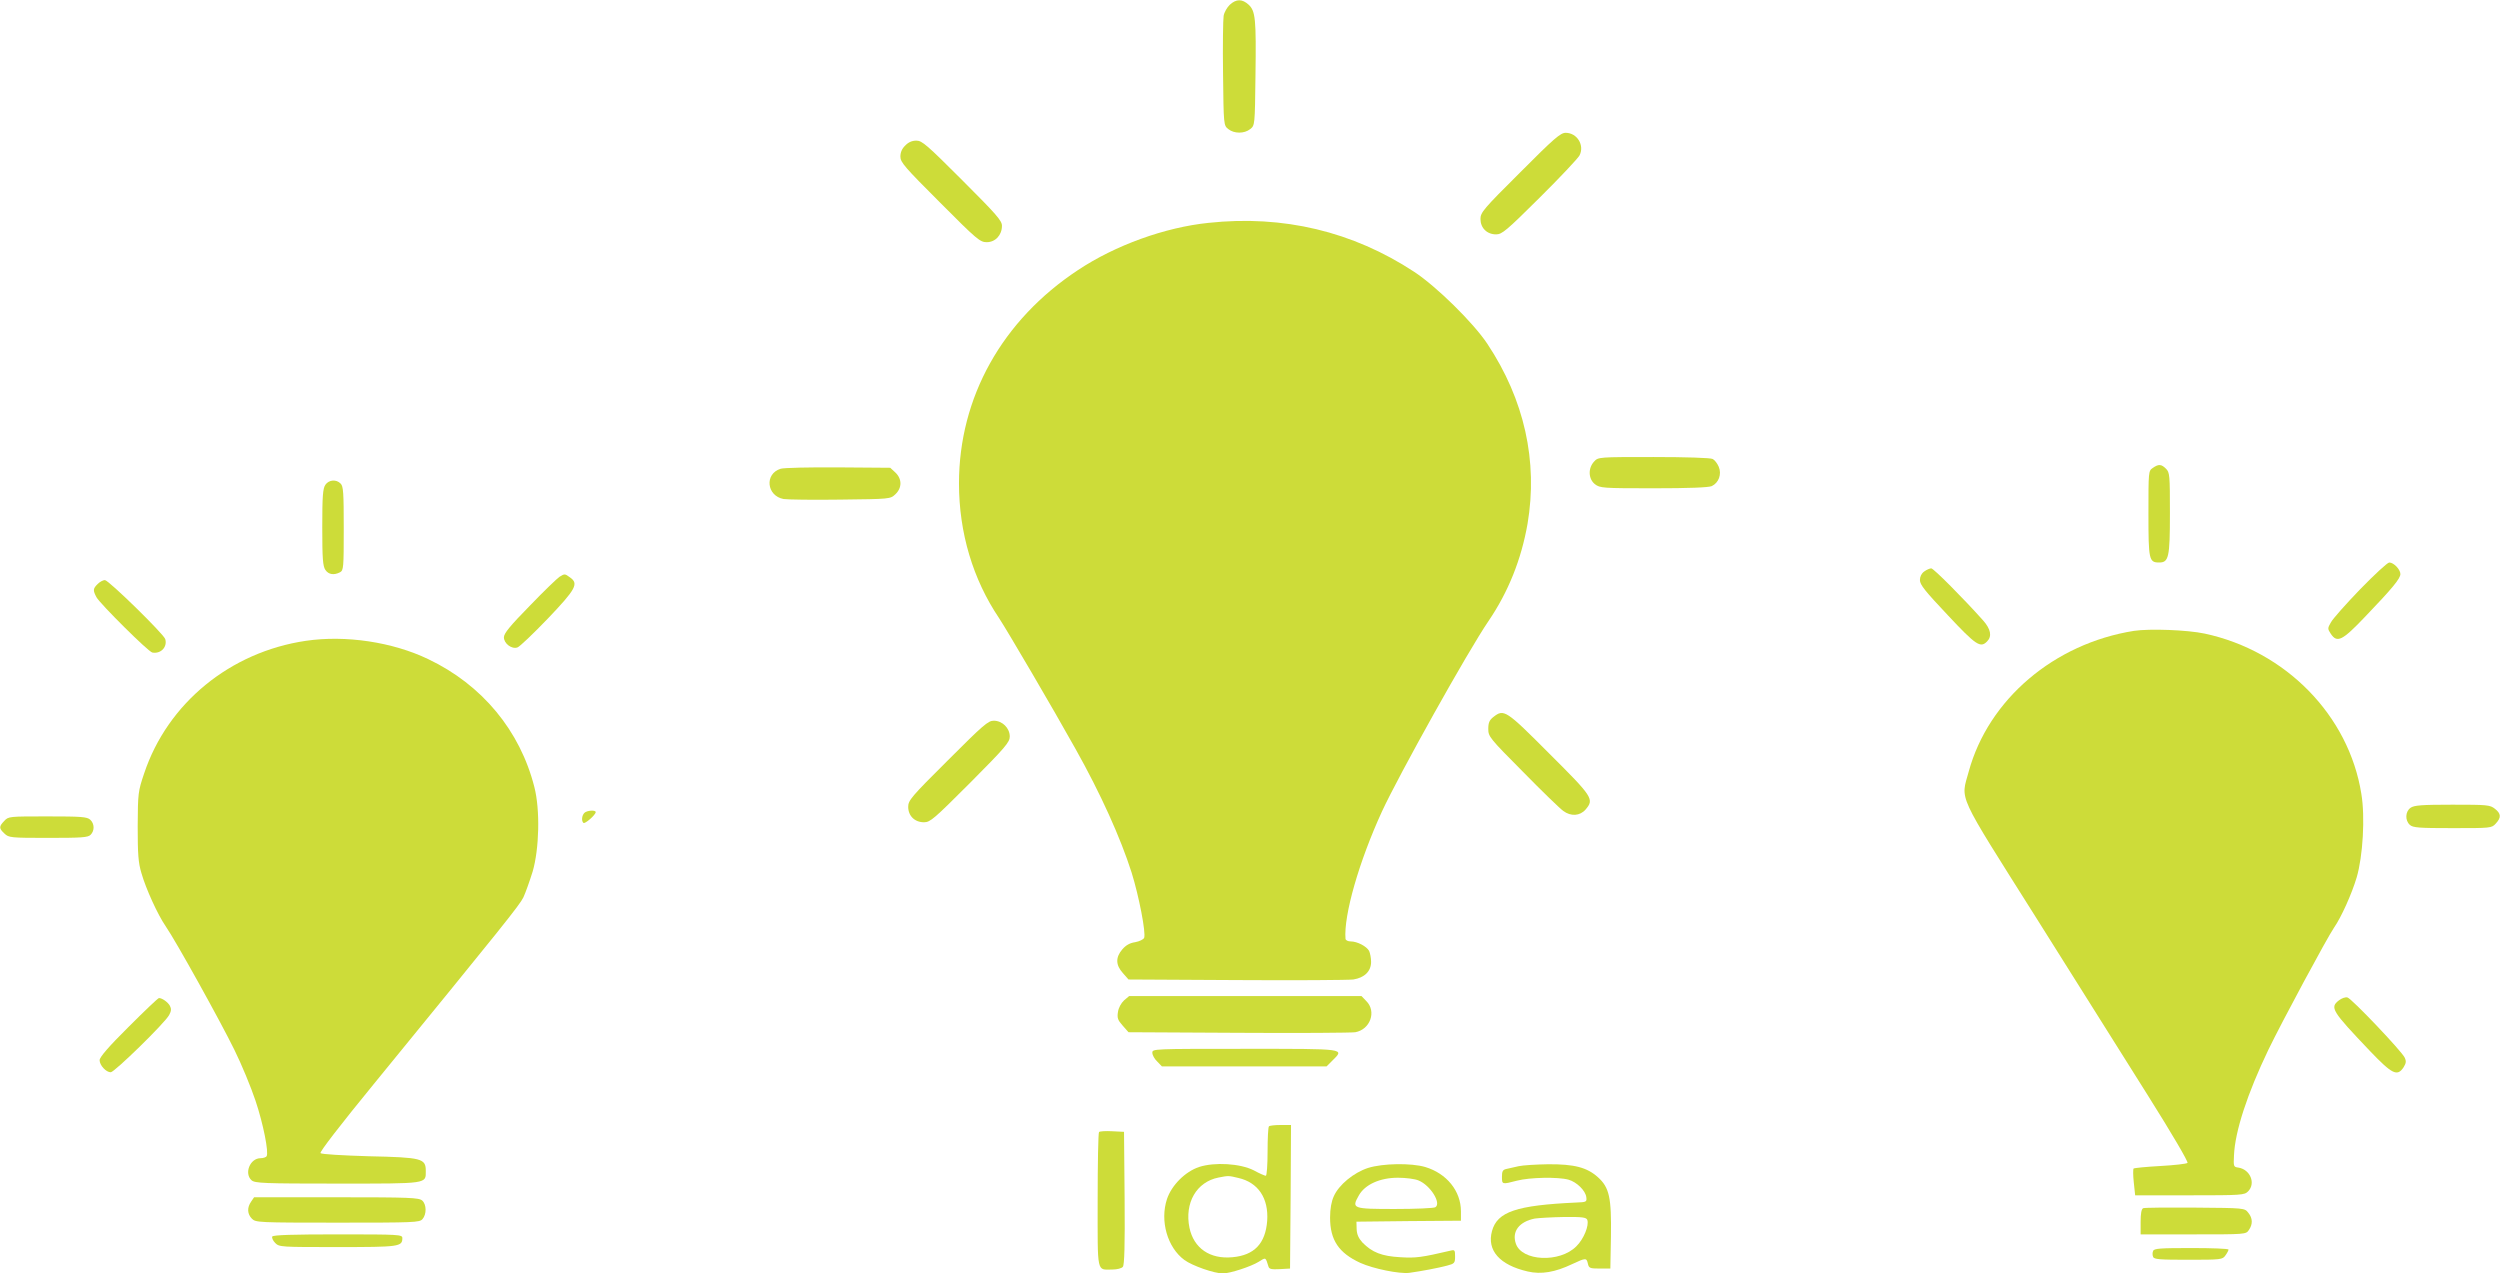 <?xml version="1.0" standalone="no"?>
<!DOCTYPE svg PUBLIC "-//W3C//DTD SVG 20010904//EN"
 "http://www.w3.org/TR/2001/REC-SVG-20010904/DTD/svg10.dtd">
<svg version="1.0" xmlns="http://www.w3.org/2000/svg"
 width="1280pt" height="652pt" viewBox="0 0 1280 652"
 preserveAspectRatio="xMidYMid meet">
<g transform="translate(0,652) scale(0.1,-0.1)"
fill="#cddc39" stroke="none">
<path d="M6297 6496 c-14 -13 -29 -39 -32 -57 -3 -19 -5 -153 -3 -297 3 -263
3 -264 27 -283 30 -24 82 -24 112 0 24 19 24 20 27 272 4 294 0 332 -35 365
-33 30 -63 30 -96 0z"/>
<path d="M7783 5637 c-188 -187 -203 -205 -203 -238 0 -46 33 -79 80 -79 30 0
52 18 223 188 104 103 195 200 204 216 27 52 -12 116 -71 116 -26 0 -59 -28
-233 -203z"/>
<path d="M4635 5775 c-17 -16 -25 -35 -25 -57 0 -29 22 -54 203 -235 189 -190
205 -203 239 -203 44 0 78 36 78 84 0 26 -27 57 -203 233 -181 181 -206 203
-235 203 -22 0 -41 -8 -57 -25z"/>
<path d="M6188 5379 c-224 -23 -478 -115 -669 -242 -388 -256 -609 -652 -609
-1092 0 -252 71 -491 206 -691 42 -64 274 -459 391 -669 128 -228 230 -454
287 -633 37 -119 74 -308 64 -334 -4 -8 -24 -18 -46 -22 -28 -4 -48 -16 -66
-37 -35 -41 -34 -80 3 -121 l29 -33 554 -3 c304 -2 573 0 597 3 57 9 91 42 91
90 0 20 -5 45 -10 56 -13 24 -61 49 -95 49 -14 0 -25 6 -26 13 -10 120 69 396
187 653 86 186 439 819 545 974 102 150 168 316 200 498 54 320 -16 636 -206
922 -72 108 -260 293 -374 368 -315 207 -671 292 -1053 251z"/>
<path d="M8162 4157 c-32 -34 -30 -89 4 -116 26 -20 39 -21 300 -21 182 0 281
4 298 11 36 17 52 61 36 99 -7 17 -21 35 -31 40 -10 6 -139 10 -302 10 -283 0
-284 0 -305 -23z"/>
<path d="M11022 4124 c-22 -15 -22 -19 -22 -234 0 -237 3 -250 55 -250 49 0
55 26 55 252 0 195 -1 209 -20 228 -24 24 -38 25 -68 4z"/>
<path d="M3997 4120 c-84 -26 -72 -139 15 -155 18 -3 149 -5 290 -3 256 3 256
3 282 27 35 33 35 79 0 112 l-26 24 -266 2 c-147 1 -280 -2 -295 -7z"/>
<path d="M1666 4038 c-13 -19 -16 -57 -16 -218 0 -161 3 -199 16 -218 16 -24
44 -28 75 -12 18 10 19 23 19 225 0 181 -2 216 -16 229 -22 23 -60 20 -78 -6z"/>
<path d="M12084 3503 c-73 -76 -141 -152 -150 -170 -17 -29 -17 -33 -1 -57 33
-50 59 -37 177 87 140 146 180 195 180 218 0 23 -34 59 -57 59 -9 0 -76 -62
-149 -137z"/>
<path d="M9852 3594 c-14 -10 -22 -26 -22 -44 0 -24 27 -57 142 -179 146 -156
168 -170 202 -135 26 26 19 63 -21 108 -102 114 -253 266 -265 266 -7 0 -24
-7 -36 -16z"/>
<path d="M2865 3567 c-11 -7 -80 -73 -152 -148 -102 -104 -133 -142 -133 -162
0 -32 40 -62 69 -52 11 3 81 70 156 148 145 152 159 179 113 211 -26 19 -27
19 -53 3z"/>
<path d="M500 3530 c-24 -24 -25 -32 -6 -68 19 -34 266 -280 286 -283 44 -8
78 29 66 69 -9 27 -290 302 -309 302 -9 0 -26 -9 -37 -20z"/>
<path d="M10926 3290 c-409 -65 -745 -351 -846 -720 -41 -151 -67 -95 344
-747 200 -318 458 -729 574 -913 122 -194 207 -339 202 -344 -5 -5 -68 -12
-140 -16 -72 -4 -133 -10 -136 -13 -3 -3 -3 -35 1 -71 l7 -66 279 0 c266 0
280 1 299 20 41 41 11 113 -50 122 -24 3 -25 6 -22 62 5 124 69 318 176 541
70 145 301 574 336 625 37 53 91 173 116 257 32 108 44 310 24 429 -64 401
-387 731 -802 820 -89 19 -282 26 -362 14z"/>
<path d="M1566 3239 c-387 -57 -708 -319 -828 -679 -31 -92 -32 -100 -33 -270
0 -143 3 -187 19 -240 23 -81 84 -214 124 -272 52 -75 281 -488 352 -633 38
-77 86 -194 108 -260 40 -119 69 -266 57 -285 -3 -5 -17 -10 -31 -10 -54 0
-85 -78 -46 -113 17 -15 62 -17 440 -17 467 0 452 -2 452 65 0 64 -20 69 -292
75 -131 4 -242 10 -247 16 -6 5 102 145 273 354 663 812 746 915 766 956 11
24 32 83 47 131 34 116 39 316 9 433 -73 289 -268 524 -543 655 -183 88 -423
124 -627 94z"/>
<path d="M7646 2849 c-20 -16 -26 -29 -26 -61 0 -39 6 -47 178 -220 97 -99
190 -189 206 -200 39 -29 85 -26 114 7 45 53 39 63 -186 287 -223 224 -232
229 -286 187z"/>
<path d="M4853 2627 c-188 -187 -203 -205 -203 -238 0 -46 33 -79 81 -79 32 0
51 17 237 203 179 180 202 207 202 236 0 43 -38 81 -82 81 -29 0 -54 -22 -235
-203z"/>
<path d="M12342 2384 c-27 -19 -29 -64 -4 -87 16 -15 47 -17 219 -17 196 0
200 0 221 23 29 31 28 51 -4 76 -25 20 -40 21 -218 21 -157 0 -196 -3 -214
-16z"/>
<path d="M2992 2358 c-13 -13 -16 -41 -5 -51 7 -8 63 41 63 55 0 12 -45 9 -58
-4z"/>
<path d="M22 2317 c-28 -29 -28 -38 1 -65 22 -21 32 -22 224 -22 170 0 204 2
217 16 21 21 20 57 -2 77 -16 15 -47 17 -219 17 -196 0 -200 0 -221 -23z"/>
<path d="M5755 1398 c-15 -14 -28 -38 -31 -59 -5 -31 -1 -42 24 -70 l30 -34
564 -3 c310 -2 578 0 597 3 77 14 110 107 56 160 l-24 25 -595 0 -595 0 -26
-22z"/>
<path d="M11975 1398 c-47 -37 -37 -53 160 -260 113 -118 139 -131 171 -83 13
21 15 31 6 50 -16 34 -271 302 -293 308 -10 3 -30 -4 -44 -15z"/>
<path d="M658 1262 c-102 -101 -148 -155 -148 -170 0 -26 33 -62 57 -62 19 0
278 253 299 293 11 20 12 32 4 47 -10 19 -40 40 -56 40 -5 0 -75 -67 -156
-148z"/>
<path d="M5900 1130 c0 -12 11 -32 25 -45 l24 -25 421 0 422 0 29 29 c63 63
79 61 -446 61 -472 0 -475 0 -475 -20z"/>
<path d="M6497 753 c-4 -3 -7 -62 -7 -130 0 -67 -4 -123 -9 -123 -5 0 -33 12
-62 28 -69 35 -200 43 -280 17 -71 -24 -140 -93 -164 -164 -37 -112 2 -248 89
-312 41 -30 153 -69 197 -69 36 0 144 35 184 60 37 23 34 25 50 -26 4 -12 17
-14 57 -12 l53 3 3 368 2 367 -53 0 c-30 0 -57 -3 -60 -7z m-157 -264 c102
-23 156 -104 148 -220 -9 -116 -66 -176 -178 -186 -115 -11 -198 46 -220 151
-26 127 36 235 149 257 51 10 51 10 101 -2z"/>
<path d="M5627 724 c-4 -4 -7 -161 -7 -350 0 -382 -6 -354 75 -354 24 0 48 6
54 14 8 9 11 110 9 352 l-3 339 -60 3 c-34 2 -64 0 -68 -4z"/>
<path d="M7004 540 c-73 -24 -149 -86 -175 -145 -12 -26 -19 -64 -19 -109 0
-115 44 -181 155 -232 66 -30 200 -57 250 -51 65 9 149 25 194 37 38 10 41 13
41 47 0 32 -2 35 -22 30 -150 -35 -179 -39 -258 -34 -95 5 -145 25 -194 75
-20 22 -29 42 -30 69 l-1 38 268 3 267 2 0 48 c0 104 -73 194 -183 227 -72 21
-217 19 -293 -5z m259 -64 c61 -25 118 -117 86 -137 -8 -5 -101 -9 -207 -9
-217 0 -223 2 -185 69 31 56 108 91 200 91 41 0 88 -6 106 -14z"/>
<path d="M7775 549 c-22 -5 -50 -11 -62 -14 -19 -4 -23 -12 -23 -40 0 -40 0
-40 77 -20 65 17 210 20 264 5 42 -12 87 -56 91 -90 3 -24 0 -25 -52 -27 -306
-14 -404 -47 -431 -146 -27 -99 39 -174 183 -207 69 -16 140 -4 228 38 69 32
73 33 80 2 5 -23 11 -25 60 -25 l55 0 3 164 c3 200 -8 251 -67 304 -56 50
-121 67 -255 66 -61 -1 -129 -5 -151 -10z m352 -275 c10 -28 -18 -98 -56 -135
-85 -86 -280 -77 -310 14 -21 62 17 112 97 128 21 3 88 7 150 8 94 1 114 -2
119 -15z"/>
<path d="M1286 368 c-22 -31 -20 -64 4 -88 19 -19 33 -20 438 -20 393 0 420 1
435 18 22 25 21 75 -1 95 -17 15 -62 17 -440 17 l-421 0 -15 -22z"/>
<path d="M10973 334 c-9 -4 -13 -28 -13 -70 l0 -64 269 0 c268 0 270 0 285 22
21 30 20 61 -3 89 -19 24 -19 24 -273 26 -139 1 -259 0 -265 -3z"/>
<path d="M1394 189 c-3 -6 3 -21 15 -33 21 -21 28 -21 320 -21 315 0 331 2
331 46 0 18 -14 19 -329 19 -229 0 -332 -3 -337 -11z"/>
<path d="M11024 115 c-4 -8 -4 -22 0 -30 4 -13 34 -15 180 -15 169 0 175 1
190 22 9 12 16 26 16 30 0 5 -86 8 -190 8 -160 0 -192 -2 -196 -15z"/>
</g>
</svg>
